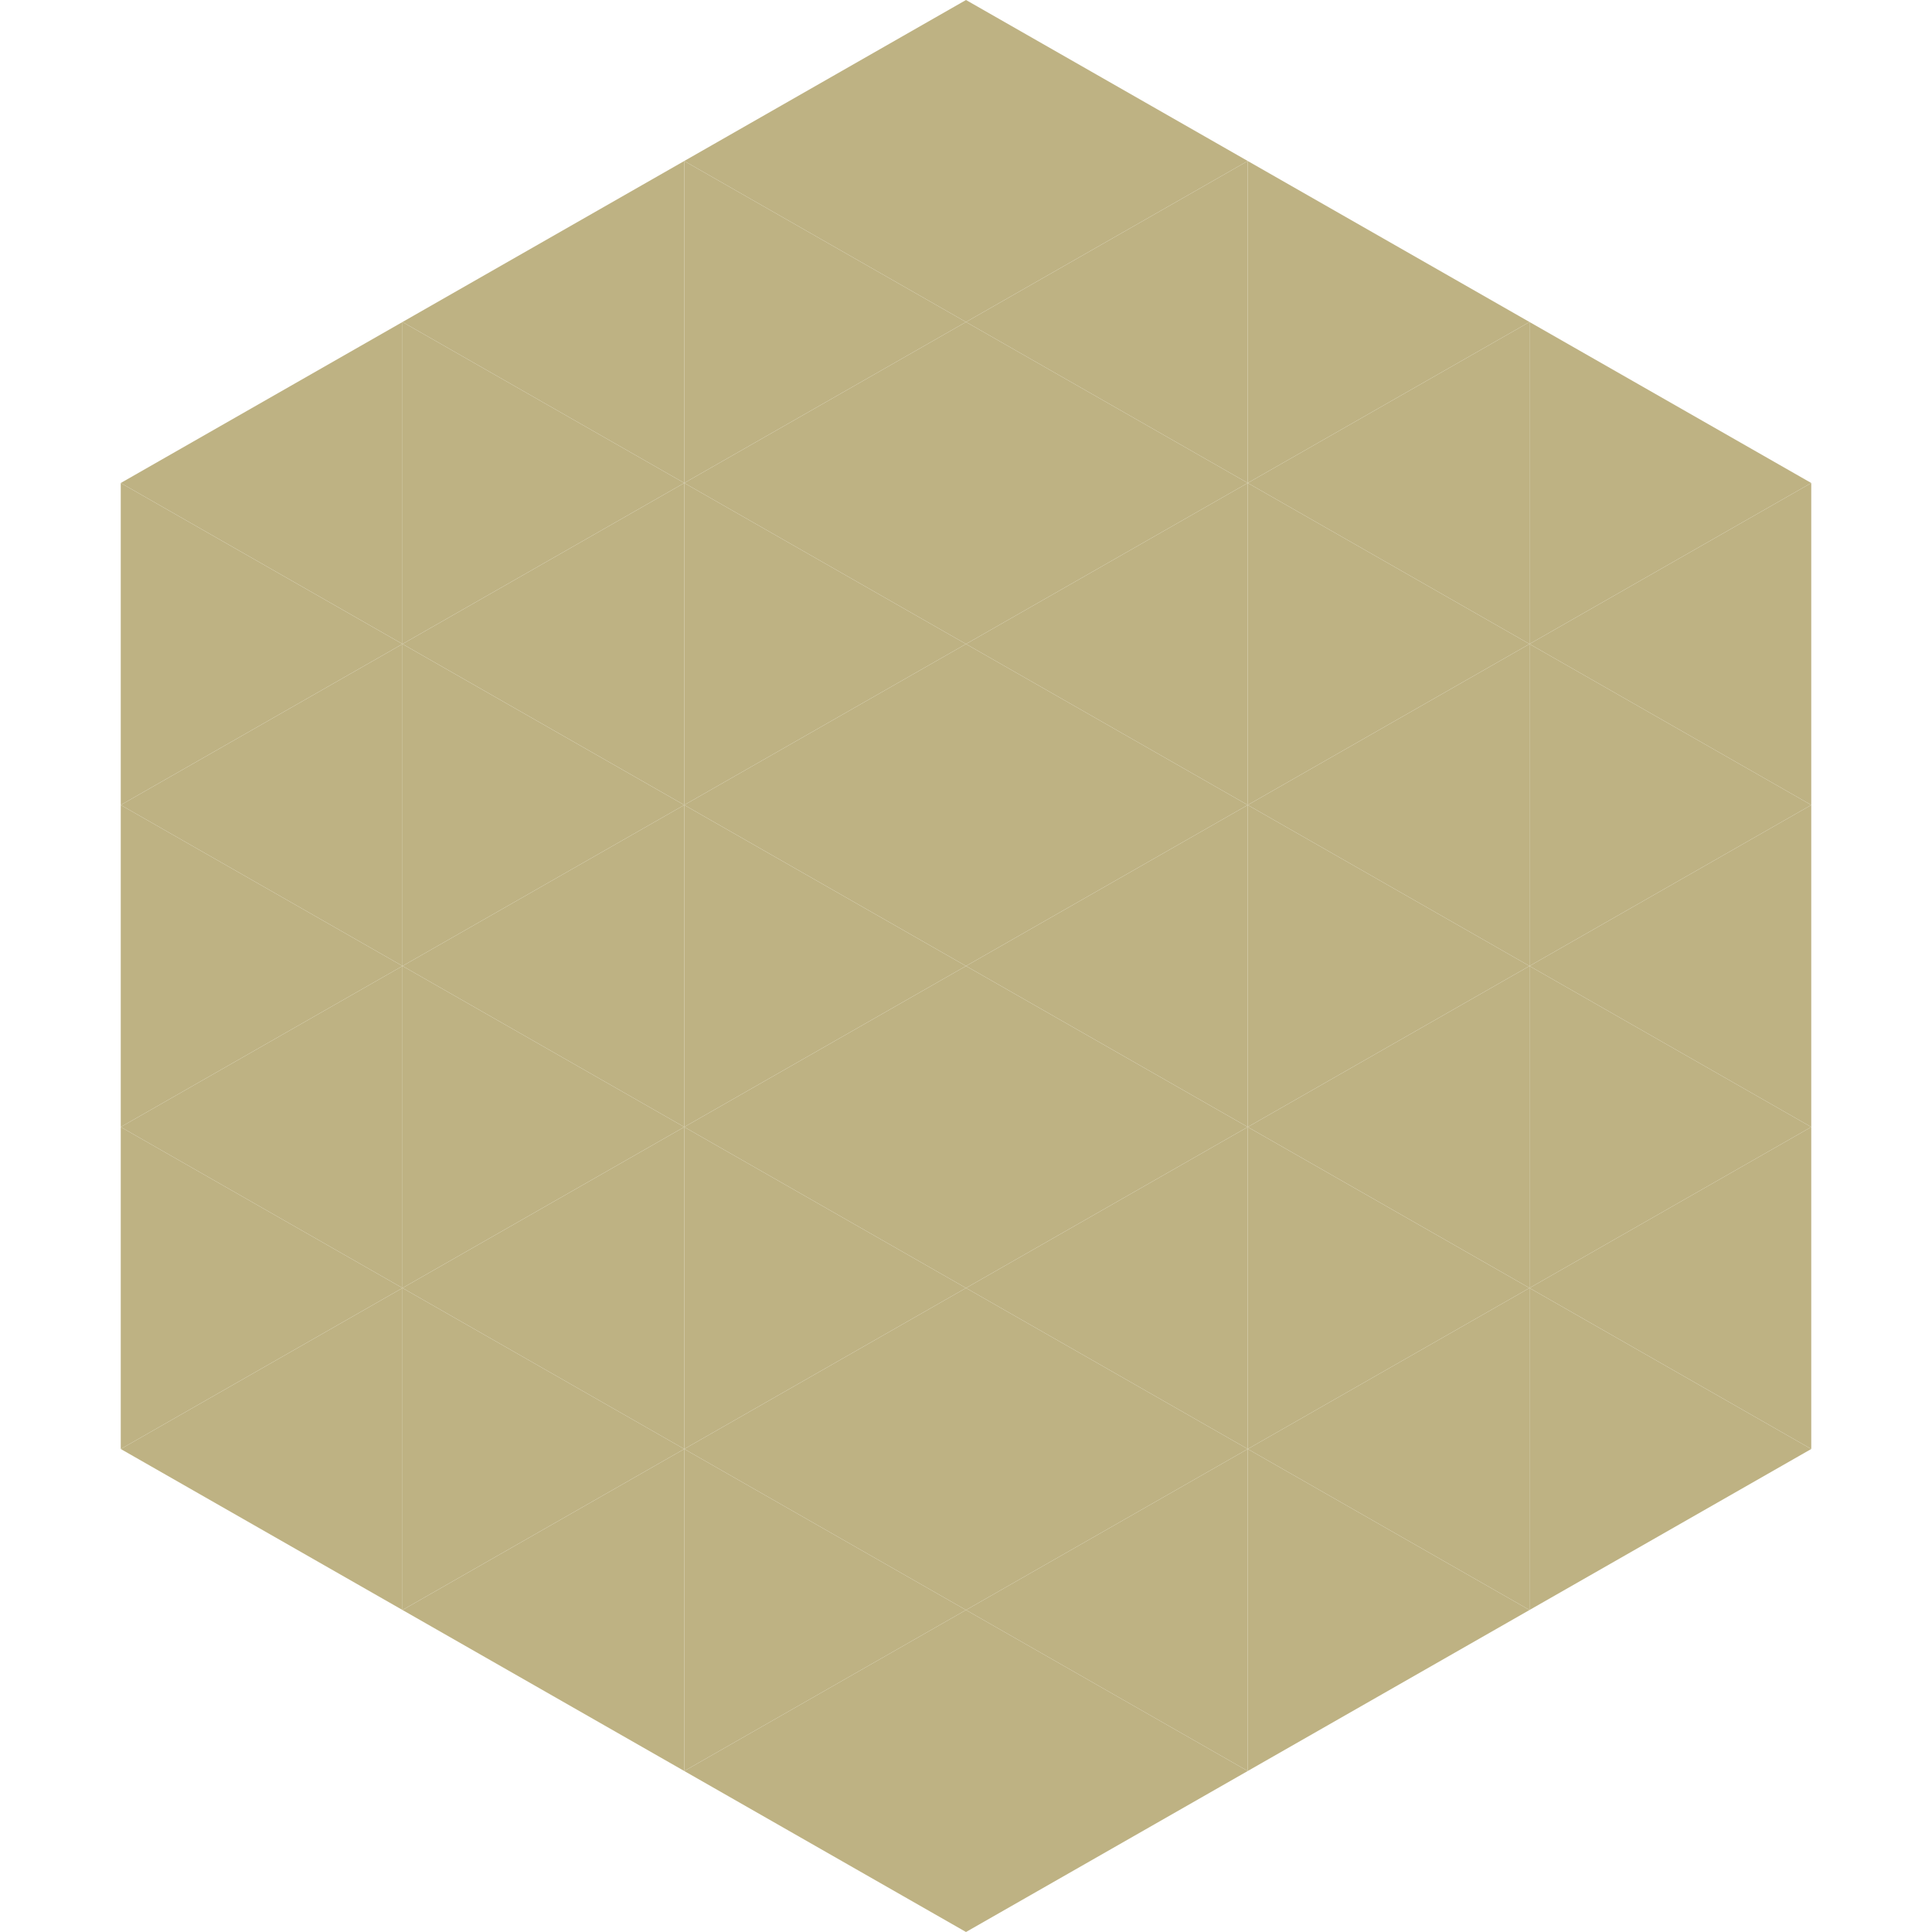 <?xml version="1.0"?>
<!-- Generated by SVGo -->
<svg width="240" height="240"
     xmlns="http://www.w3.org/2000/svg"
     xmlns:xlink="http://www.w3.org/1999/xlink">
<polygon points="50,40 15,60 50,80" style="fill:rgb(190,178,131)" />
<polygon points="190,40 225,60 190,80" style="fill:rgb(190,178,131)" />
<polygon points="15,60 50,80 15,100" style="fill:rgb(190,178,131)" />
<polygon points="225,60 190,80 225,100" style="fill:rgb(190,178,131)" />
<polygon points="50,80 15,100 50,120" style="fill:rgb(190,178,131)" />
<polygon points="190,80 225,100 190,120" style="fill:rgb(190,178,131)" />
<polygon points="15,100 50,120 15,140" style="fill:rgb(190,178,131)" />
<polygon points="225,100 190,120 225,140" style="fill:rgb(190,178,131)" />
<polygon points="50,120 15,140 50,160" style="fill:rgb(190,178,131)" />
<polygon points="190,120 225,140 190,160" style="fill:rgb(190,178,131)" />
<polygon points="15,140 50,160 15,180" style="fill:rgb(190,178,131)" />
<polygon points="225,140 190,160 225,180" style="fill:rgb(190,178,131)" />
<polygon points="50,160 15,180 50,200" style="fill:rgb(190,178,131)" />
<polygon points="190,160 225,180 190,200" style="fill:rgb(190,178,131)" />
<polygon points="15,180 50,200 15,220" style="fill:rgb(255,255,255); fill-opacity:0" />
<polygon points="225,180 190,200 225,220" style="fill:rgb(255,255,255); fill-opacity:0" />
<polygon points="50,0 85,20 50,40" style="fill:rgb(255,255,255); fill-opacity:0" />
<polygon points="190,0 155,20 190,40" style="fill:rgb(255,255,255); fill-opacity:0" />
<polygon points="85,20 50,40 85,60" style="fill:rgb(190,178,131)" />
<polygon points="155,20 190,40 155,60" style="fill:rgb(190,178,131)" />
<polygon points="50,40 85,60 50,80" style="fill:rgb(190,178,131)" />
<polygon points="190,40 155,60 190,80" style="fill:rgb(190,178,131)" />
<polygon points="85,60 50,80 85,100" style="fill:rgb(190,178,131)" />
<polygon points="155,60 190,80 155,100" style="fill:rgb(190,178,131)" />
<polygon points="50,80 85,100 50,120" style="fill:rgb(190,178,131)" />
<polygon points="190,80 155,100 190,120" style="fill:rgb(190,178,131)" />
<polygon points="85,100 50,120 85,140" style="fill:rgb(190,178,131)" />
<polygon points="155,100 190,120 155,140" style="fill:rgb(190,178,131)" />
<polygon points="50,120 85,140 50,160" style="fill:rgb(190,178,131)" />
<polygon points="190,120 155,140 190,160" style="fill:rgb(190,178,131)" />
<polygon points="85,140 50,160 85,180" style="fill:rgb(190,178,131)" />
<polygon points="155,140 190,160 155,180" style="fill:rgb(190,178,131)" />
<polygon points="50,160 85,180 50,200" style="fill:rgb(190,178,131)" />
<polygon points="190,160 155,180 190,200" style="fill:rgb(190,178,131)" />
<polygon points="85,180 50,200 85,220" style="fill:rgb(190,178,131)" />
<polygon points="155,180 190,200 155,220" style="fill:rgb(190,178,131)" />
<polygon points="120,0 85,20 120,40" style="fill:rgb(190,178,131)" />
<polygon points="120,0 155,20 120,40" style="fill:rgb(190,178,131)" />
<polygon points="85,20 120,40 85,60" style="fill:rgb(190,178,131)" />
<polygon points="155,20 120,40 155,60" style="fill:rgb(190,178,131)" />
<polygon points="120,40 85,60 120,80" style="fill:rgb(190,178,131)" />
<polygon points="120,40 155,60 120,80" style="fill:rgb(190,178,131)" />
<polygon points="85,60 120,80 85,100" style="fill:rgb(190,178,131)" />
<polygon points="155,60 120,80 155,100" style="fill:rgb(190,178,131)" />
<polygon points="120,80 85,100 120,120" style="fill:rgb(190,178,131)" />
<polygon points="120,80 155,100 120,120" style="fill:rgb(190,178,131)" />
<polygon points="85,100 120,120 85,140" style="fill:rgb(190,178,131)" />
<polygon points="155,100 120,120 155,140" style="fill:rgb(190,178,131)" />
<polygon points="120,120 85,140 120,160" style="fill:rgb(190,178,131)" />
<polygon points="120,120 155,140 120,160" style="fill:rgb(190,178,131)" />
<polygon points="85,140 120,160 85,180" style="fill:rgb(190,178,131)" />
<polygon points="155,140 120,160 155,180" style="fill:rgb(190,178,131)" />
<polygon points="120,160 85,180 120,200" style="fill:rgb(190,178,131)" />
<polygon points="120,160 155,180 120,200" style="fill:rgb(190,178,131)" />
<polygon points="85,180 120,200 85,220" style="fill:rgb(190,178,131)" />
<polygon points="155,180 120,200 155,220" style="fill:rgb(190,178,131)" />
<polygon points="120,200 85,220 120,240" style="fill:rgb(190,178,131)" />
<polygon points="120,200 155,220 120,240" style="fill:rgb(190,178,131)" />
<polygon points="85,220 120,240 85,260" style="fill:rgb(255,255,255); fill-opacity:0" />
<polygon points="155,220 120,240 155,260" style="fill:rgb(255,255,255); fill-opacity:0" />
</svg>

